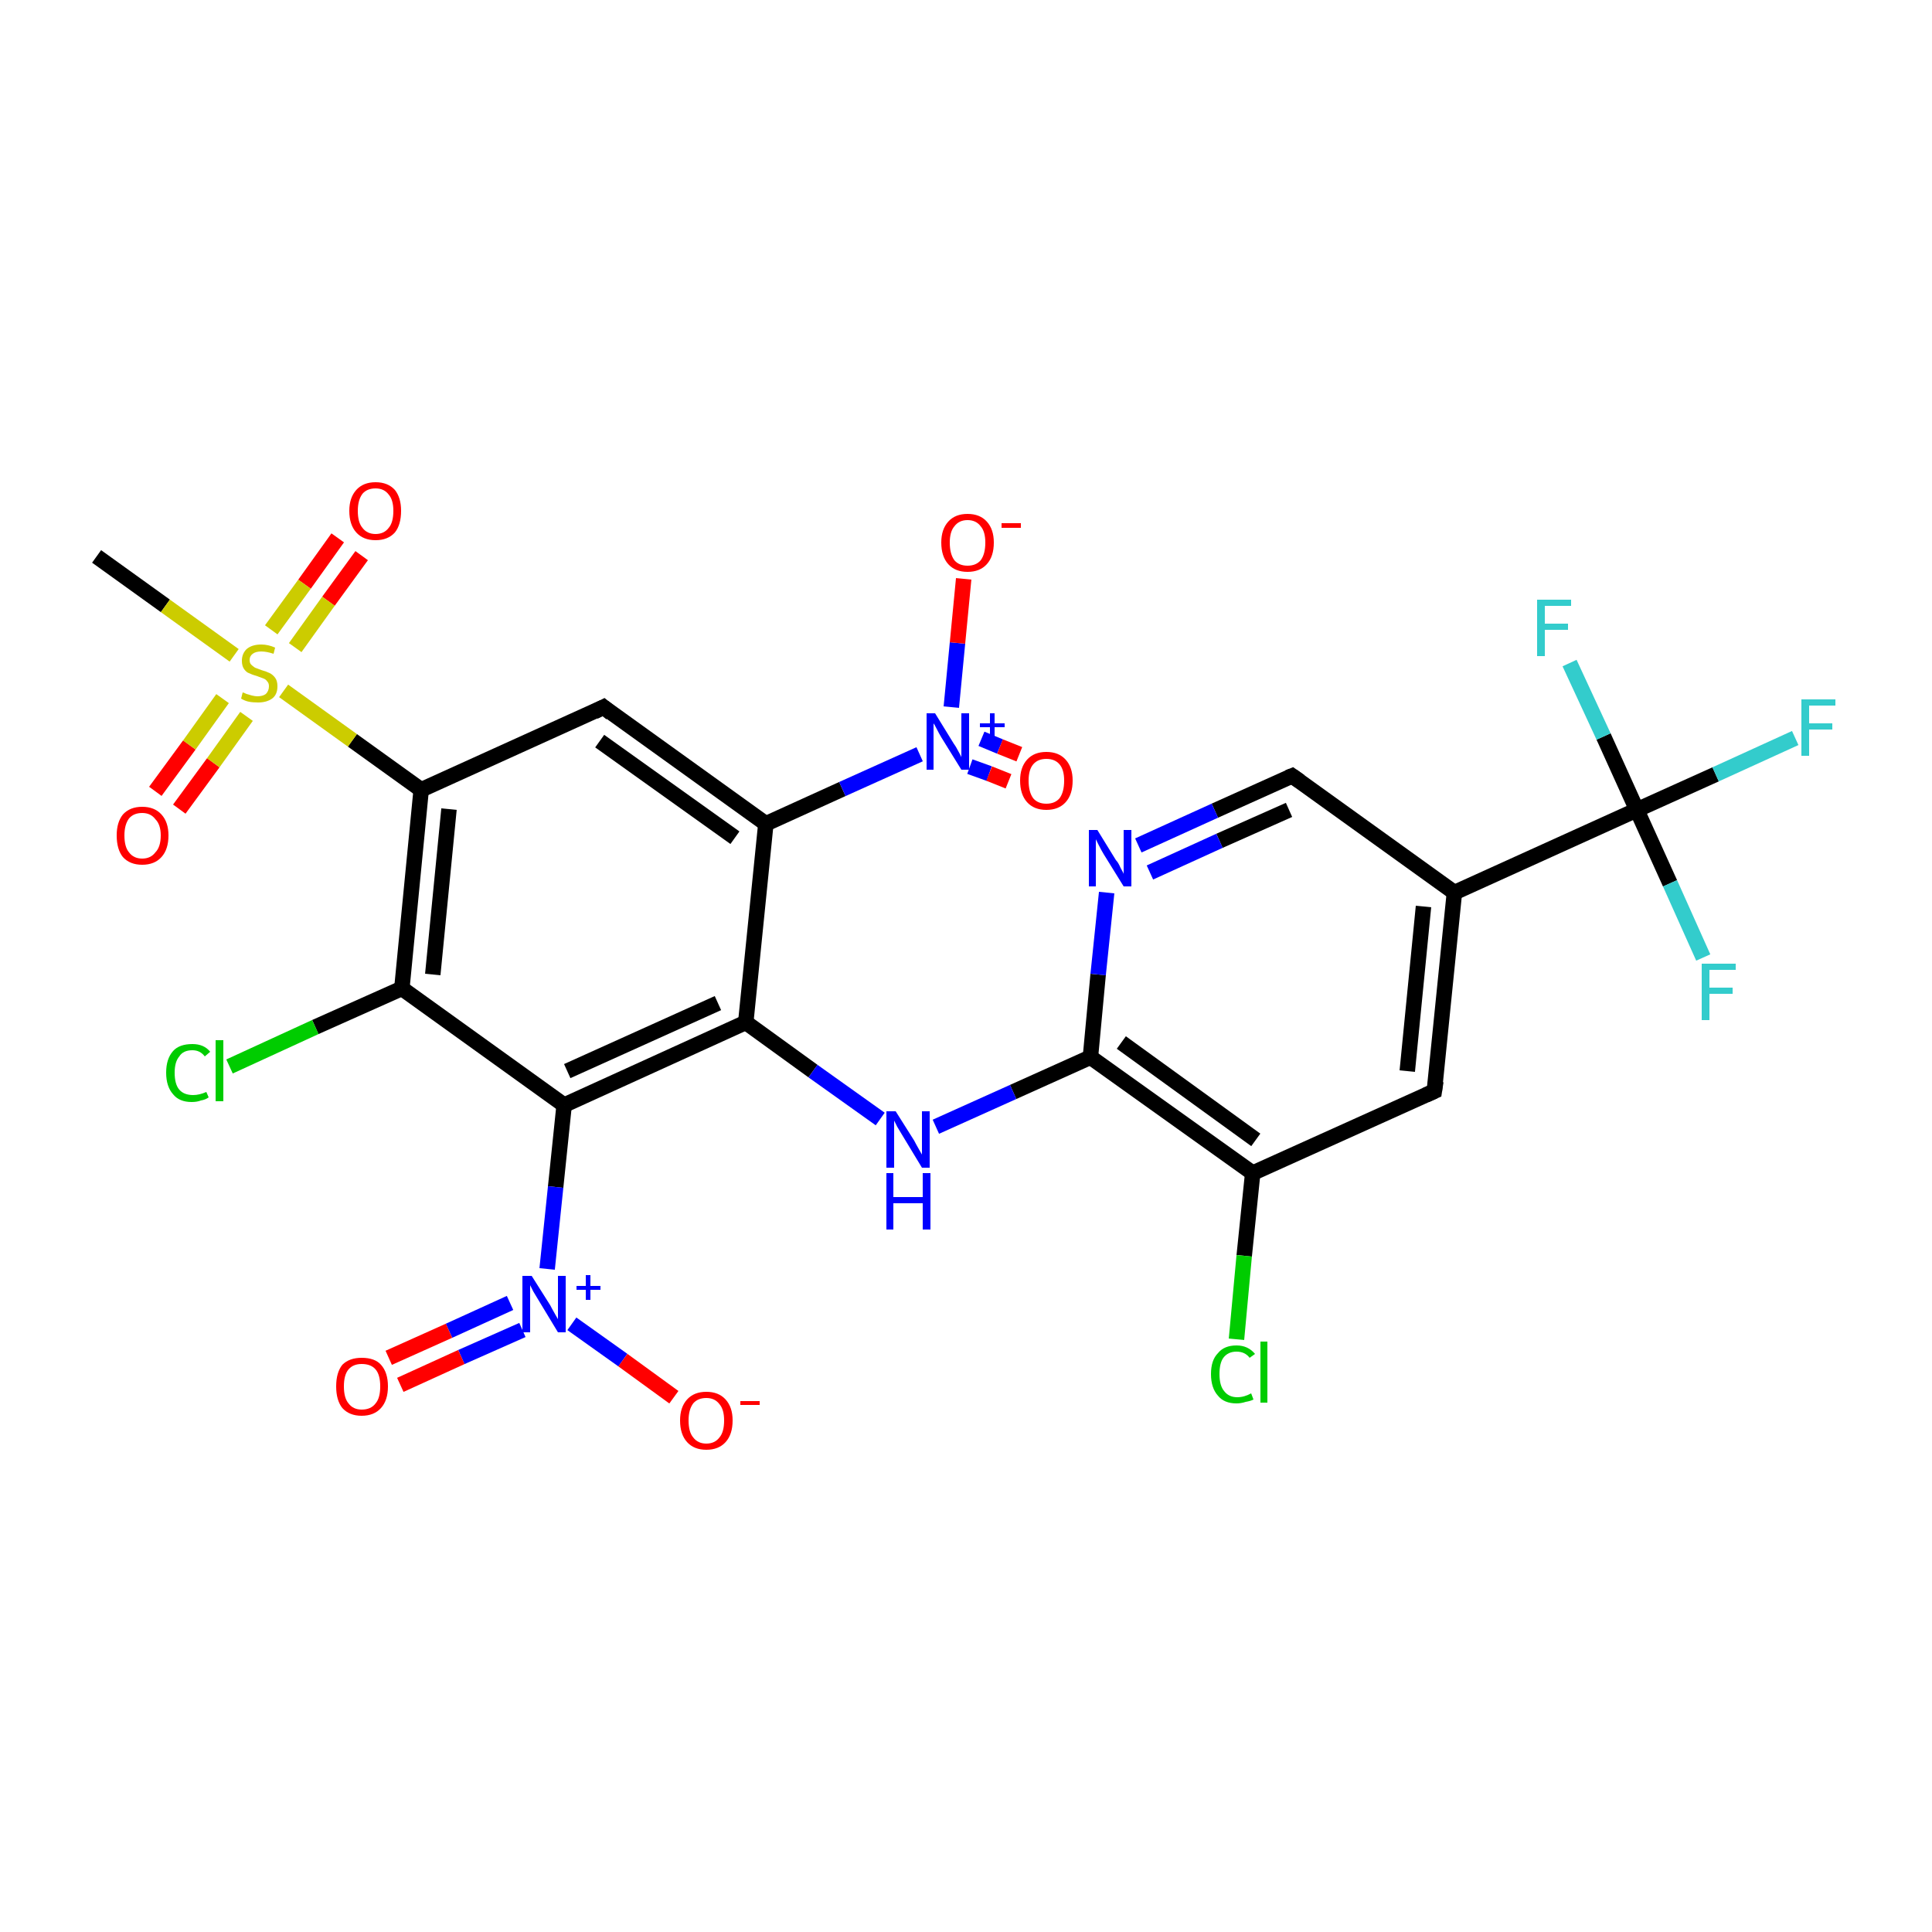 <?xml version='1.0' encoding='iso-8859-1'?>
<svg version='1.1' baseProfile='full'
              xmlns='http://www.w3.org/2000/svg'
                      xmlns:rdkit='http://www.rdkit.org/xml'
                      xmlns:xlink='http://www.w3.org/1999/xlink'
                  xml:space='preserve'
width='250px' height='250px' viewBox='0 0 250 250'>
<!-- END OF HEADER -->
<rect style='opacity:1.0;fill:#FFFFFF;stroke:none' width='250.0' height='250.0' x='0.0' y='0.0'> </rect>
<path class='bond-0 atom-0 atom-28' d='M 12.5,72.0 L 21.4,78.4' style='fill:none;fill-rule:evenodd;stroke:#000000;stroke-width:2.0px;stroke-linecap:butt;stroke-linejoin:miter;stroke-opacity:1' />
<path class='bond-0 atom-0 atom-28' d='M 21.4,78.4 L 30.3,84.8' style='fill:none;fill-rule:evenodd;stroke:#CCCC00;stroke-width:2.0px;stroke-linecap:butt;stroke-linejoin:miter;stroke-opacity:1' />
<path class='bond-1 atom-1 atom-4' d='M 185.6,141.2 L 188.2,115.5' style='fill:none;fill-rule:evenodd;stroke:#000000;stroke-width:2.0px;stroke-linecap:butt;stroke-linejoin:miter;stroke-opacity:1' />
<path class='bond-1 atom-1 atom-4' d='M 182.1,138.6 L 184.2,117.3' style='fill:none;fill-rule:evenodd;stroke:#000000;stroke-width:2.0px;stroke-linecap:butt;stroke-linejoin:miter;stroke-opacity:1' />
<path class='bond-2 atom-1 atom-5' d='M 185.6,141.2 L 162.1,151.8' style='fill:none;fill-rule:evenodd;stroke:#000000;stroke-width:2.0px;stroke-linecap:butt;stroke-linejoin:miter;stroke-opacity:1' />
<path class='bond-3 atom-2 atom-6' d='M 78.1,91.5 L 99.1,106.6' style='fill:none;fill-rule:evenodd;stroke:#000000;stroke-width:2.0px;stroke-linecap:butt;stroke-linejoin:miter;stroke-opacity:1' />
<path class='bond-3 atom-2 atom-6' d='M 77.6,95.9 L 95.1,108.4' style='fill:none;fill-rule:evenodd;stroke:#000000;stroke-width:2.0px;stroke-linecap:butt;stroke-linejoin:miter;stroke-opacity:1' />
<path class='bond-4 atom-2 atom-7' d='M 78.1,91.5 L 54.5,102.2' style='fill:none;fill-rule:evenodd;stroke:#000000;stroke-width:2.0px;stroke-linecap:butt;stroke-linejoin:miter;stroke-opacity:1' />
<path class='bond-5 atom-3 atom-4' d='M 167.2,100.4 L 188.2,115.5' style='fill:none;fill-rule:evenodd;stroke:#000000;stroke-width:2.0px;stroke-linecap:butt;stroke-linejoin:miter;stroke-opacity:1' />
<path class='bond-6 atom-3 atom-18' d='M 167.2,100.4 L 157.2,104.9' style='fill:none;fill-rule:evenodd;stroke:#000000;stroke-width:2.0px;stroke-linecap:butt;stroke-linejoin:miter;stroke-opacity:1' />
<path class='bond-6 atom-3 atom-18' d='M 157.2,104.9 L 147.3,109.4' style='fill:none;fill-rule:evenodd;stroke:#0000FF;stroke-width:2.0px;stroke-linecap:butt;stroke-linejoin:miter;stroke-opacity:1' />
<path class='bond-6 atom-3 atom-18' d='M 166.8,104.8 L 157.8,108.8' style='fill:none;fill-rule:evenodd;stroke:#000000;stroke-width:2.0px;stroke-linecap:butt;stroke-linejoin:miter;stroke-opacity:1' />
<path class='bond-6 atom-3 atom-18' d='M 157.8,108.8 L 148.8,112.9' style='fill:none;fill-rule:evenodd;stroke:#0000FF;stroke-width:2.0px;stroke-linecap:butt;stroke-linejoin:miter;stroke-opacity:1' />
<path class='bond-7 atom-4 atom-12' d='M 188.2,115.5 L 211.8,104.8' style='fill:none;fill-rule:evenodd;stroke:#000000;stroke-width:2.0px;stroke-linecap:butt;stroke-linejoin:miter;stroke-opacity:1' />
<path class='bond-8 atom-5 atom-11' d='M 162.1,151.8 L 141.1,136.8' style='fill:none;fill-rule:evenodd;stroke:#000000;stroke-width:2.0px;stroke-linecap:butt;stroke-linejoin:miter;stroke-opacity:1' />
<path class='bond-8 atom-5 atom-11' d='M 162.5,147.5 L 145.1,134.9' style='fill:none;fill-rule:evenodd;stroke:#000000;stroke-width:2.0px;stroke-linecap:butt;stroke-linejoin:miter;stroke-opacity:1' />
<path class='bond-9 atom-5 atom-13' d='M 162.1,151.8 L 161.0,162.5' style='fill:none;fill-rule:evenodd;stroke:#000000;stroke-width:2.0px;stroke-linecap:butt;stroke-linejoin:miter;stroke-opacity:1' />
<path class='bond-9 atom-5 atom-13' d='M 161.0,162.5 L 160.0,173.3' style='fill:none;fill-rule:evenodd;stroke:#00CC00;stroke-width:2.0px;stroke-linecap:butt;stroke-linejoin:miter;stroke-opacity:1' />
<path class='bond-10 atom-6 atom-9' d='M 99.1,106.6 L 96.5,132.3' style='fill:none;fill-rule:evenodd;stroke:#000000;stroke-width:2.0px;stroke-linecap:butt;stroke-linejoin:miter;stroke-opacity:1' />
<path class='bond-11 atom-6 atom-20' d='M 99.1,106.6 L 109.0,102.1' style='fill:none;fill-rule:evenodd;stroke:#000000;stroke-width:2.0px;stroke-linecap:butt;stroke-linejoin:miter;stroke-opacity:1' />
<path class='bond-11 atom-6 atom-20' d='M 109.0,102.1 L 119.0,97.6' style='fill:none;fill-rule:evenodd;stroke:#0000FF;stroke-width:2.0px;stroke-linecap:butt;stroke-linejoin:miter;stroke-opacity:1' />
<path class='bond-12 atom-7 atom-8' d='M 54.5,102.2 L 52.0,127.9' style='fill:none;fill-rule:evenodd;stroke:#000000;stroke-width:2.0px;stroke-linecap:butt;stroke-linejoin:miter;stroke-opacity:1' />
<path class='bond-12 atom-7 atom-8' d='M 58.1,104.7 L 56.0,126.1' style='fill:none;fill-rule:evenodd;stroke:#000000;stroke-width:2.0px;stroke-linecap:butt;stroke-linejoin:miter;stroke-opacity:1' />
<path class='bond-13 atom-7 atom-28' d='M 54.5,102.2 L 45.6,95.8' style='fill:none;fill-rule:evenodd;stroke:#000000;stroke-width:2.0px;stroke-linecap:butt;stroke-linejoin:miter;stroke-opacity:1' />
<path class='bond-13 atom-7 atom-28' d='M 45.6,95.8 L 36.7,89.4' style='fill:none;fill-rule:evenodd;stroke:#CCCC00;stroke-width:2.0px;stroke-linecap:butt;stroke-linejoin:miter;stroke-opacity:1' />
<path class='bond-14 atom-8 atom-10' d='M 52.0,127.9 L 73.0,143.0' style='fill:none;fill-rule:evenodd;stroke:#000000;stroke-width:2.0px;stroke-linecap:butt;stroke-linejoin:miter;stroke-opacity:1' />
<path class='bond-15 atom-8 atom-14' d='M 52.0,127.9 L 40.8,132.9' style='fill:none;fill-rule:evenodd;stroke:#000000;stroke-width:2.0px;stroke-linecap:butt;stroke-linejoin:miter;stroke-opacity:1' />
<path class='bond-15 atom-8 atom-14' d='M 40.8,132.9 L 29.7,138.0' style='fill:none;fill-rule:evenodd;stroke:#00CC00;stroke-width:2.0px;stroke-linecap:butt;stroke-linejoin:miter;stroke-opacity:1' />
<path class='bond-16 atom-9 atom-10' d='M 96.5,132.3 L 73.0,143.0' style='fill:none;fill-rule:evenodd;stroke:#000000;stroke-width:2.0px;stroke-linecap:butt;stroke-linejoin:miter;stroke-opacity:1' />
<path class='bond-16 atom-9 atom-10' d='M 92.9,129.8 L 73.4,138.6' style='fill:none;fill-rule:evenodd;stroke:#000000;stroke-width:2.0px;stroke-linecap:butt;stroke-linejoin:miter;stroke-opacity:1' />
<path class='bond-17 atom-9 atom-19' d='M 96.5,132.3 L 105.2,138.6' style='fill:none;fill-rule:evenodd;stroke:#000000;stroke-width:2.0px;stroke-linecap:butt;stroke-linejoin:miter;stroke-opacity:1' />
<path class='bond-17 atom-9 atom-19' d='M 105.2,138.6 L 113.9,144.8' style='fill:none;fill-rule:evenodd;stroke:#0000FF;stroke-width:2.0px;stroke-linecap:butt;stroke-linejoin:miter;stroke-opacity:1' />
<path class='bond-18 atom-10 atom-21' d='M 73.0,143.0 L 71.9,153.6' style='fill:none;fill-rule:evenodd;stroke:#000000;stroke-width:2.0px;stroke-linecap:butt;stroke-linejoin:miter;stroke-opacity:1' />
<path class='bond-18 atom-10 atom-21' d='M 71.9,153.6 L 70.8,164.2' style='fill:none;fill-rule:evenodd;stroke:#0000FF;stroke-width:2.0px;stroke-linecap:butt;stroke-linejoin:miter;stroke-opacity:1' />
<path class='bond-19 atom-11 atom-18' d='M 141.1,136.8 L 142.1,126.1' style='fill:none;fill-rule:evenodd;stroke:#000000;stroke-width:2.0px;stroke-linecap:butt;stroke-linejoin:miter;stroke-opacity:1' />
<path class='bond-19 atom-11 atom-18' d='M 142.1,126.1 L 143.2,115.5' style='fill:none;fill-rule:evenodd;stroke:#0000FF;stroke-width:2.0px;stroke-linecap:butt;stroke-linejoin:miter;stroke-opacity:1' />
<path class='bond-20 atom-11 atom-19' d='M 141.1,136.8 L 131.1,141.3' style='fill:none;fill-rule:evenodd;stroke:#000000;stroke-width:2.0px;stroke-linecap:butt;stroke-linejoin:miter;stroke-opacity:1' />
<path class='bond-20 atom-11 atom-19' d='M 131.1,141.3 L 121.1,145.8' style='fill:none;fill-rule:evenodd;stroke:#0000FF;stroke-width:2.0px;stroke-linecap:butt;stroke-linejoin:miter;stroke-opacity:1' />
<path class='bond-21 atom-12 atom-15' d='M 211.8,104.8 L 222.0,100.2' style='fill:none;fill-rule:evenodd;stroke:#000000;stroke-width:2.0px;stroke-linecap:butt;stroke-linejoin:miter;stroke-opacity:1' />
<path class='bond-21 atom-12 atom-15' d='M 222.0,100.2 L 232.3,95.5' style='fill:none;fill-rule:evenodd;stroke:#33CCCC;stroke-width:2.0px;stroke-linecap:butt;stroke-linejoin:miter;stroke-opacity:1' />
<path class='bond-22 atom-12 atom-16' d='M 211.8,104.8 L 207.5,95.3' style='fill:none;fill-rule:evenodd;stroke:#000000;stroke-width:2.0px;stroke-linecap:butt;stroke-linejoin:miter;stroke-opacity:1' />
<path class='bond-22 atom-12 atom-16' d='M 207.5,95.3 L 203.1,85.8' style='fill:none;fill-rule:evenodd;stroke:#33CCCC;stroke-width:2.0px;stroke-linecap:butt;stroke-linejoin:miter;stroke-opacity:1' />
<path class='bond-23 atom-12 atom-17' d='M 211.8,104.8 L 216.1,114.3' style='fill:none;fill-rule:evenodd;stroke:#000000;stroke-width:2.0px;stroke-linecap:butt;stroke-linejoin:miter;stroke-opacity:1' />
<path class='bond-23 atom-12 atom-17' d='M 216.1,114.3 L 220.4,123.9' style='fill:none;fill-rule:evenodd;stroke:#33CCCC;stroke-width:2.0px;stroke-linecap:butt;stroke-linejoin:miter;stroke-opacity:1' />
<path class='bond-24 atom-20 atom-22' d='M 123.1,91.5 L 123.9,83.2' style='fill:none;fill-rule:evenodd;stroke:#0000FF;stroke-width:2.0px;stroke-linecap:butt;stroke-linejoin:miter;stroke-opacity:1' />
<path class='bond-24 atom-20 atom-22' d='M 123.9,83.2 L 124.7,74.9' style='fill:none;fill-rule:evenodd;stroke:#FF0000;stroke-width:2.0px;stroke-linecap:butt;stroke-linejoin:miter;stroke-opacity:1' />
<path class='bond-25 atom-20 atom-23' d='M 125.5,99.2 L 128.0,100.1' style='fill:none;fill-rule:evenodd;stroke:#0000FF;stroke-width:2.0px;stroke-linecap:butt;stroke-linejoin:miter;stroke-opacity:1' />
<path class='bond-25 atom-20 atom-23' d='M 128.0,100.1 L 130.5,101.1' style='fill:none;fill-rule:evenodd;stroke:#FF0000;stroke-width:2.0px;stroke-linecap:butt;stroke-linejoin:miter;stroke-opacity:1' />
<path class='bond-25 atom-20 atom-23' d='M 127.0,95.6 L 129.4,96.6' style='fill:none;fill-rule:evenodd;stroke:#0000FF;stroke-width:2.0px;stroke-linecap:butt;stroke-linejoin:miter;stroke-opacity:1' />
<path class='bond-25 atom-20 atom-23' d='M 129.4,96.6 L 131.9,97.6' style='fill:none;fill-rule:evenodd;stroke:#FF0000;stroke-width:2.0px;stroke-linecap:butt;stroke-linejoin:miter;stroke-opacity:1' />
<path class='bond-26 atom-21 atom-24' d='M 74.0,171.3 L 80.6,176.0' style='fill:none;fill-rule:evenodd;stroke:#0000FF;stroke-width:2.0px;stroke-linecap:butt;stroke-linejoin:miter;stroke-opacity:1' />
<path class='bond-26 atom-21 atom-24' d='M 80.6,176.0 L 87.2,180.8' style='fill:none;fill-rule:evenodd;stroke:#FF0000;stroke-width:2.0px;stroke-linecap:butt;stroke-linejoin:miter;stroke-opacity:1' />
<path class='bond-27 atom-21 atom-25' d='M 66.0,168.6 L 58.1,172.2' style='fill:none;fill-rule:evenodd;stroke:#0000FF;stroke-width:2.0px;stroke-linecap:butt;stroke-linejoin:miter;stroke-opacity:1' />
<path class='bond-27 atom-21 atom-25' d='M 58.1,172.2 L 50.3,175.7' style='fill:none;fill-rule:evenodd;stroke:#FF0000;stroke-width:2.0px;stroke-linecap:butt;stroke-linejoin:miter;stroke-opacity:1' />
<path class='bond-27 atom-21 atom-25' d='M 67.6,172.1 L 59.7,175.6' style='fill:none;fill-rule:evenodd;stroke:#0000FF;stroke-width:2.0px;stroke-linecap:butt;stroke-linejoin:miter;stroke-opacity:1' />
<path class='bond-27 atom-21 atom-25' d='M 59.7,175.6 L 51.8,179.2' style='fill:none;fill-rule:evenodd;stroke:#FF0000;stroke-width:2.0px;stroke-linecap:butt;stroke-linejoin:miter;stroke-opacity:1' />
<path class='bond-28 atom-26 atom-28' d='M 20.1,102.4 L 24.5,96.4' style='fill:none;fill-rule:evenodd;stroke:#FF0000;stroke-width:2.0px;stroke-linecap:butt;stroke-linejoin:miter;stroke-opacity:1' />
<path class='bond-28 atom-26 atom-28' d='M 24.5,96.4 L 28.8,90.4' style='fill:none;fill-rule:evenodd;stroke:#CCCC00;stroke-width:2.0px;stroke-linecap:butt;stroke-linejoin:miter;stroke-opacity:1' />
<path class='bond-28 atom-26 atom-28' d='M 23.2,104.7 L 27.6,98.7' style='fill:none;fill-rule:evenodd;stroke:#FF0000;stroke-width:2.0px;stroke-linecap:butt;stroke-linejoin:miter;stroke-opacity:1' />
<path class='bond-28 atom-26 atom-28' d='M 27.6,98.7 L 31.9,92.7' style='fill:none;fill-rule:evenodd;stroke:#CCCC00;stroke-width:2.0px;stroke-linecap:butt;stroke-linejoin:miter;stroke-opacity:1' />
<path class='bond-29 atom-27 atom-28' d='M 46.8,71.9 L 42.5,77.8' style='fill:none;fill-rule:evenodd;stroke:#FF0000;stroke-width:2.0px;stroke-linecap:butt;stroke-linejoin:miter;stroke-opacity:1' />
<path class='bond-29 atom-27 atom-28' d='M 42.5,77.8 L 38.2,83.8' style='fill:none;fill-rule:evenodd;stroke:#CCCC00;stroke-width:2.0px;stroke-linecap:butt;stroke-linejoin:miter;stroke-opacity:1' />
<path class='bond-29 atom-27 atom-28' d='M 43.7,69.6 L 39.4,75.6' style='fill:none;fill-rule:evenodd;stroke:#FF0000;stroke-width:2.0px;stroke-linecap:butt;stroke-linejoin:miter;stroke-opacity:1' />
<path class='bond-29 atom-27 atom-28' d='M 39.4,75.6 L 35.1,81.5' style='fill:none;fill-rule:evenodd;stroke:#CCCC00;stroke-width:2.0px;stroke-linecap:butt;stroke-linejoin:miter;stroke-opacity:1' />
<path d='M 185.8,139.9 L 185.6,141.2 L 184.5,141.7' style='fill:none;stroke:#000000;stroke-width:2.0px;stroke-linecap:butt;stroke-linejoin:miter;stroke-opacity:1;' />
<path d='M 79.1,92.3 L 78.1,91.5 L 76.9,92.1' style='fill:none;stroke:#000000;stroke-width:2.0px;stroke-linecap:butt;stroke-linejoin:miter;stroke-opacity:1;' />
<path d='M 168.2,101.1 L 167.2,100.4 L 166.7,100.6' style='fill:none;stroke:#000000;stroke-width:2.0px;stroke-linecap:butt;stroke-linejoin:miter;stroke-opacity:1;' />
<path class='atom-13' d='M 156.7 177.8
Q 156.7 176.0, 157.6 175.1
Q 158.4 174.1, 160.0 174.1
Q 161.5 174.1, 162.4 175.2
L 161.7 175.7
Q 161.1 174.9, 160.0 174.9
Q 158.9 174.9, 158.3 175.7
Q 157.8 176.4, 157.8 177.8
Q 157.8 179.3, 158.4 180.0
Q 159.0 180.8, 160.1 180.8
Q 161.0 180.8, 161.9 180.3
L 162.2 181.1
Q 161.8 181.3, 161.2 181.4
Q 160.6 181.6, 160.0 181.6
Q 158.4 181.6, 157.6 180.6
Q 156.7 179.6, 156.7 177.8
' fill='#00CC00'/>
<path class='atom-13' d='M 163.1 173.6
L 164.0 173.6
L 164.0 181.5
L 163.1 181.5
L 163.1 173.6
' fill='#00CC00'/>
<path class='atom-14' d='M 21.5 138.8
Q 21.5 137.0, 22.4 136.0
Q 23.2 135.1, 24.9 135.1
Q 26.4 135.1, 27.2 136.1
L 26.5 136.7
Q 25.9 135.9, 24.9 135.9
Q 23.7 135.9, 23.2 136.7
Q 22.6 137.4, 22.6 138.8
Q 22.6 140.3, 23.2 141.0
Q 23.8 141.7, 25.0 141.7
Q 25.8 141.7, 26.7 141.3
L 27.0 142.0
Q 26.6 142.3, 26.0 142.4
Q 25.5 142.6, 24.8 142.6
Q 23.2 142.6, 22.4 141.6
Q 21.5 140.6, 21.5 138.8
' fill='#00CC00'/>
<path class='atom-14' d='M 27.9 134.6
L 28.9 134.6
L 28.9 142.5
L 27.9 142.5
L 27.9 134.6
' fill='#00CC00'/>
<path class='atom-15' d='M 233.1 90.5
L 237.5 90.5
L 237.5 91.3
L 234.1 91.3
L 234.1 93.6
L 237.1 93.6
L 237.1 94.4
L 234.1 94.4
L 234.1 97.8
L 233.1 97.8
L 233.1 90.5
' fill='#33CCCC'/>
<path class='atom-16' d='M 198.9 77.6
L 203.3 77.6
L 203.3 78.4
L 199.9 78.4
L 199.9 80.7
L 202.9 80.7
L 202.9 81.5
L 199.9 81.5
L 199.9 84.9
L 198.9 84.9
L 198.9 77.6
' fill='#33CCCC'/>
<path class='atom-17' d='M 220.2 124.7
L 224.6 124.7
L 224.6 125.5
L 221.2 125.5
L 221.2 127.8
L 224.2 127.8
L 224.2 128.6
L 221.2 128.6
L 221.2 132.0
L 220.2 132.0
L 220.2 124.7
' fill='#33CCCC'/>
<path class='atom-18' d='M 142.0 107.4
L 144.4 111.3
Q 144.7 111.6, 145.0 112.3
Q 145.4 113.0, 145.4 113.1
L 145.4 107.4
L 146.4 107.4
L 146.4 114.7
L 145.4 114.7
L 142.8 110.5
Q 142.5 110.0, 142.2 109.4
Q 141.9 108.8, 141.8 108.6
L 141.8 114.7
L 140.9 114.7
L 140.9 107.4
L 142.0 107.4
' fill='#0000FF'/>
<path class='atom-19' d='M 115.9 143.8
L 118.3 147.6
Q 118.5 148.0, 118.9 148.7
Q 119.3 149.4, 119.3 149.4
L 119.3 143.8
L 120.3 143.8
L 120.3 151.1
L 119.3 151.1
L 116.7 146.8
Q 116.4 146.3, 116.1 145.8
Q 115.8 145.2, 115.7 145.0
L 115.7 151.1
L 114.7 151.1
L 114.7 143.8
L 115.9 143.8
' fill='#0000FF'/>
<path class='atom-19' d='M 114.7 151.8
L 115.6 151.8
L 115.6 154.9
L 119.4 154.9
L 119.4 151.8
L 120.4 151.8
L 120.4 159.1
L 119.4 159.1
L 119.4 155.7
L 115.6 155.7
L 115.6 159.1
L 114.7 159.1
L 114.7 151.8
' fill='#0000FF'/>
<path class='atom-20' d='M 121.0 92.3
L 123.4 96.2
Q 123.7 96.6, 124.0 97.2
Q 124.4 97.9, 124.4 98.0
L 124.4 92.3
L 125.4 92.3
L 125.4 99.6
L 124.4 99.6
L 121.8 95.4
Q 121.5 94.9, 121.2 94.3
Q 120.9 93.7, 120.8 93.6
L 120.8 99.6
L 119.9 99.6
L 119.9 92.3
L 121.0 92.3
' fill='#0000FF'/>
<path class='atom-20' d='M 126.8 93.6
L 128.1 93.6
L 128.1 92.3
L 128.7 92.3
L 128.7 93.6
L 130.0 93.6
L 130.0 94.1
L 128.7 94.1
L 128.7 95.5
L 128.1 95.5
L 128.1 94.1
L 126.8 94.1
L 126.8 93.6
' fill='#0000FF'/>
<path class='atom-21' d='M 68.8 165.1
L 71.2 168.9
Q 71.4 169.3, 71.8 170.0
Q 72.2 170.7, 72.2 170.7
L 72.2 165.1
L 73.2 165.1
L 73.2 172.4
L 72.2 172.4
L 69.6 168.1
Q 69.3 167.6, 69.0 167.1
Q 68.7 166.5, 68.6 166.3
L 68.6 172.4
L 67.6 172.4
L 67.6 165.1
L 68.8 165.1
' fill='#0000FF'/>
<path class='atom-21' d='M 74.6 166.4
L 75.8 166.4
L 75.8 165.0
L 76.4 165.0
L 76.4 166.4
L 77.7 166.4
L 77.7 166.9
L 76.4 166.9
L 76.4 168.2
L 75.8 168.2
L 75.8 166.9
L 74.6 166.9
L 74.6 166.4
' fill='#0000FF'/>
<path class='atom-22' d='M 121.8 70.2
Q 121.8 68.5, 122.7 67.5
Q 123.6 66.5, 125.2 66.5
Q 126.8 66.5, 127.7 67.5
Q 128.6 68.5, 128.6 70.2
Q 128.6 72.0, 127.7 73.0
Q 126.8 74.0, 125.2 74.0
Q 123.6 74.0, 122.7 73.0
Q 121.8 72.0, 121.8 70.2
M 125.2 73.2
Q 126.3 73.2, 126.9 72.5
Q 127.5 71.7, 127.5 70.2
Q 127.5 68.8, 126.9 68.1
Q 126.3 67.3, 125.2 67.3
Q 124.1 67.3, 123.5 68.1
Q 122.9 68.8, 122.9 70.2
Q 122.9 71.7, 123.5 72.5
Q 124.1 73.2, 125.2 73.2
' fill='#FF0000'/>
<path class='atom-22' d='M 129.6 67.7
L 132.1 67.7
L 132.1 68.3
L 129.6 68.3
L 129.6 67.7
' fill='#FF0000'/>
<path class='atom-23' d='M 132.0 101.0
Q 132.0 99.3, 132.9 98.3
Q 133.8 97.3, 135.4 97.3
Q 137.0 97.3, 137.9 98.3
Q 138.8 99.3, 138.8 101.0
Q 138.8 102.8, 137.9 103.8
Q 137.0 104.8, 135.4 104.8
Q 133.8 104.8, 132.9 103.8
Q 132.0 102.8, 132.0 101.0
M 135.4 104.0
Q 136.5 104.0, 137.1 103.3
Q 137.7 102.5, 137.7 101.0
Q 137.7 99.6, 137.1 98.9
Q 136.5 98.2, 135.4 98.2
Q 134.3 98.2, 133.7 98.9
Q 133.1 99.6, 133.1 101.0
Q 133.1 102.5, 133.7 103.3
Q 134.3 104.0, 135.4 104.0
' fill='#FF0000'/>
<path class='atom-24' d='M 88.0 183.8
Q 88.0 182.1, 88.9 181.1
Q 89.8 180.1, 91.4 180.1
Q 93.0 180.1, 93.9 181.1
Q 94.8 182.1, 94.8 183.8
Q 94.8 185.6, 93.9 186.6
Q 93.0 187.6, 91.4 187.6
Q 89.8 187.6, 88.9 186.6
Q 88.0 185.6, 88.0 183.8
M 91.4 186.8
Q 92.5 186.8, 93.1 186.0
Q 93.7 185.3, 93.7 183.8
Q 93.7 182.4, 93.1 181.7
Q 92.5 180.9, 91.4 180.9
Q 90.3 180.9, 89.7 181.6
Q 89.1 182.4, 89.1 183.8
Q 89.1 185.3, 89.7 186.0
Q 90.3 186.8, 91.4 186.8
' fill='#FF0000'/>
<path class='atom-24' d='M 95.8 181.3
L 98.3 181.3
L 98.3 181.8
L 95.8 181.8
L 95.8 181.3
' fill='#FF0000'/>
<path class='atom-25' d='M 43.5 179.4
Q 43.5 177.6, 44.3 176.6
Q 45.2 175.7, 46.8 175.7
Q 48.5 175.7, 49.3 176.6
Q 50.2 177.6, 50.2 179.4
Q 50.2 181.2, 49.3 182.2
Q 48.4 183.2, 46.8 183.2
Q 45.2 183.2, 44.3 182.2
Q 43.5 181.2, 43.5 179.4
M 46.8 182.4
Q 48.0 182.4, 48.6 181.6
Q 49.2 180.9, 49.2 179.4
Q 49.2 177.9, 48.6 177.2
Q 48.0 176.5, 46.8 176.5
Q 45.7 176.5, 45.1 177.2
Q 44.5 177.9, 44.5 179.4
Q 44.5 180.9, 45.1 181.6
Q 45.7 182.4, 46.8 182.4
' fill='#FF0000'/>
<path class='atom-26' d='M 15.1 108.1
Q 15.1 106.4, 15.9 105.4
Q 16.8 104.4, 18.4 104.4
Q 20.0 104.4, 20.9 105.4
Q 21.8 106.4, 21.8 108.1
Q 21.8 109.9, 20.9 110.9
Q 20.0 111.9, 18.4 111.9
Q 16.8 111.9, 15.9 110.9
Q 15.1 109.9, 15.1 108.1
M 18.4 111.1
Q 19.5 111.1, 20.1 110.3
Q 20.8 109.6, 20.8 108.1
Q 20.8 106.7, 20.1 106.0
Q 19.5 105.2, 18.4 105.2
Q 17.3 105.2, 16.7 105.9
Q 16.1 106.7, 16.1 108.1
Q 16.1 109.6, 16.7 110.3
Q 17.3 111.1, 18.4 111.1
' fill='#FF0000'/>
<path class='atom-27' d='M 45.2 66.1
Q 45.2 64.4, 46.1 63.4
Q 47.0 62.4, 48.6 62.4
Q 50.2 62.4, 51.1 63.4
Q 51.9 64.4, 51.9 66.1
Q 51.9 67.9, 51.1 68.9
Q 50.2 69.9, 48.6 69.9
Q 47.0 69.9, 46.1 68.9
Q 45.2 67.9, 45.2 66.1
M 48.6 69.1
Q 49.7 69.1, 50.3 68.3
Q 50.9 67.6, 50.9 66.1
Q 50.9 64.7, 50.3 64.0
Q 49.7 63.2, 48.6 63.2
Q 47.5 63.2, 46.9 63.9
Q 46.3 64.7, 46.3 66.1
Q 46.3 67.6, 46.9 68.3
Q 47.5 69.1, 48.6 69.1
' fill='#FF0000'/>
<path class='atom-28' d='M 31.4 89.6
Q 31.5 89.6, 31.9 89.8
Q 32.2 89.9, 32.6 90.0
Q 33.0 90.1, 33.3 90.1
Q 34.0 90.1, 34.4 89.8
Q 34.8 89.4, 34.8 88.8
Q 34.8 88.4, 34.6 88.2
Q 34.4 87.9, 34.1 87.8
Q 33.8 87.7, 33.3 87.5
Q 32.6 87.3, 32.2 87.1
Q 31.9 87.0, 31.6 86.6
Q 31.3 86.2, 31.3 85.5
Q 31.3 84.6, 31.9 84.0
Q 32.6 83.4, 33.8 83.4
Q 34.7 83.4, 35.6 83.8
L 35.4 84.6
Q 34.5 84.3, 33.8 84.3
Q 33.1 84.3, 32.7 84.6
Q 32.3 84.9, 32.3 85.4
Q 32.3 85.8, 32.5 86.0
Q 32.7 86.2, 33.0 86.4
Q 33.3 86.5, 33.8 86.7
Q 34.5 86.9, 34.9 87.1
Q 35.3 87.3, 35.6 87.7
Q 35.9 88.1, 35.9 88.8
Q 35.9 89.9, 35.2 90.4
Q 34.5 90.9, 33.4 90.9
Q 32.7 90.9, 32.2 90.8
Q 31.7 90.7, 31.2 90.4
L 31.4 89.6
' fill='#CCCC00'/>
</svg>
